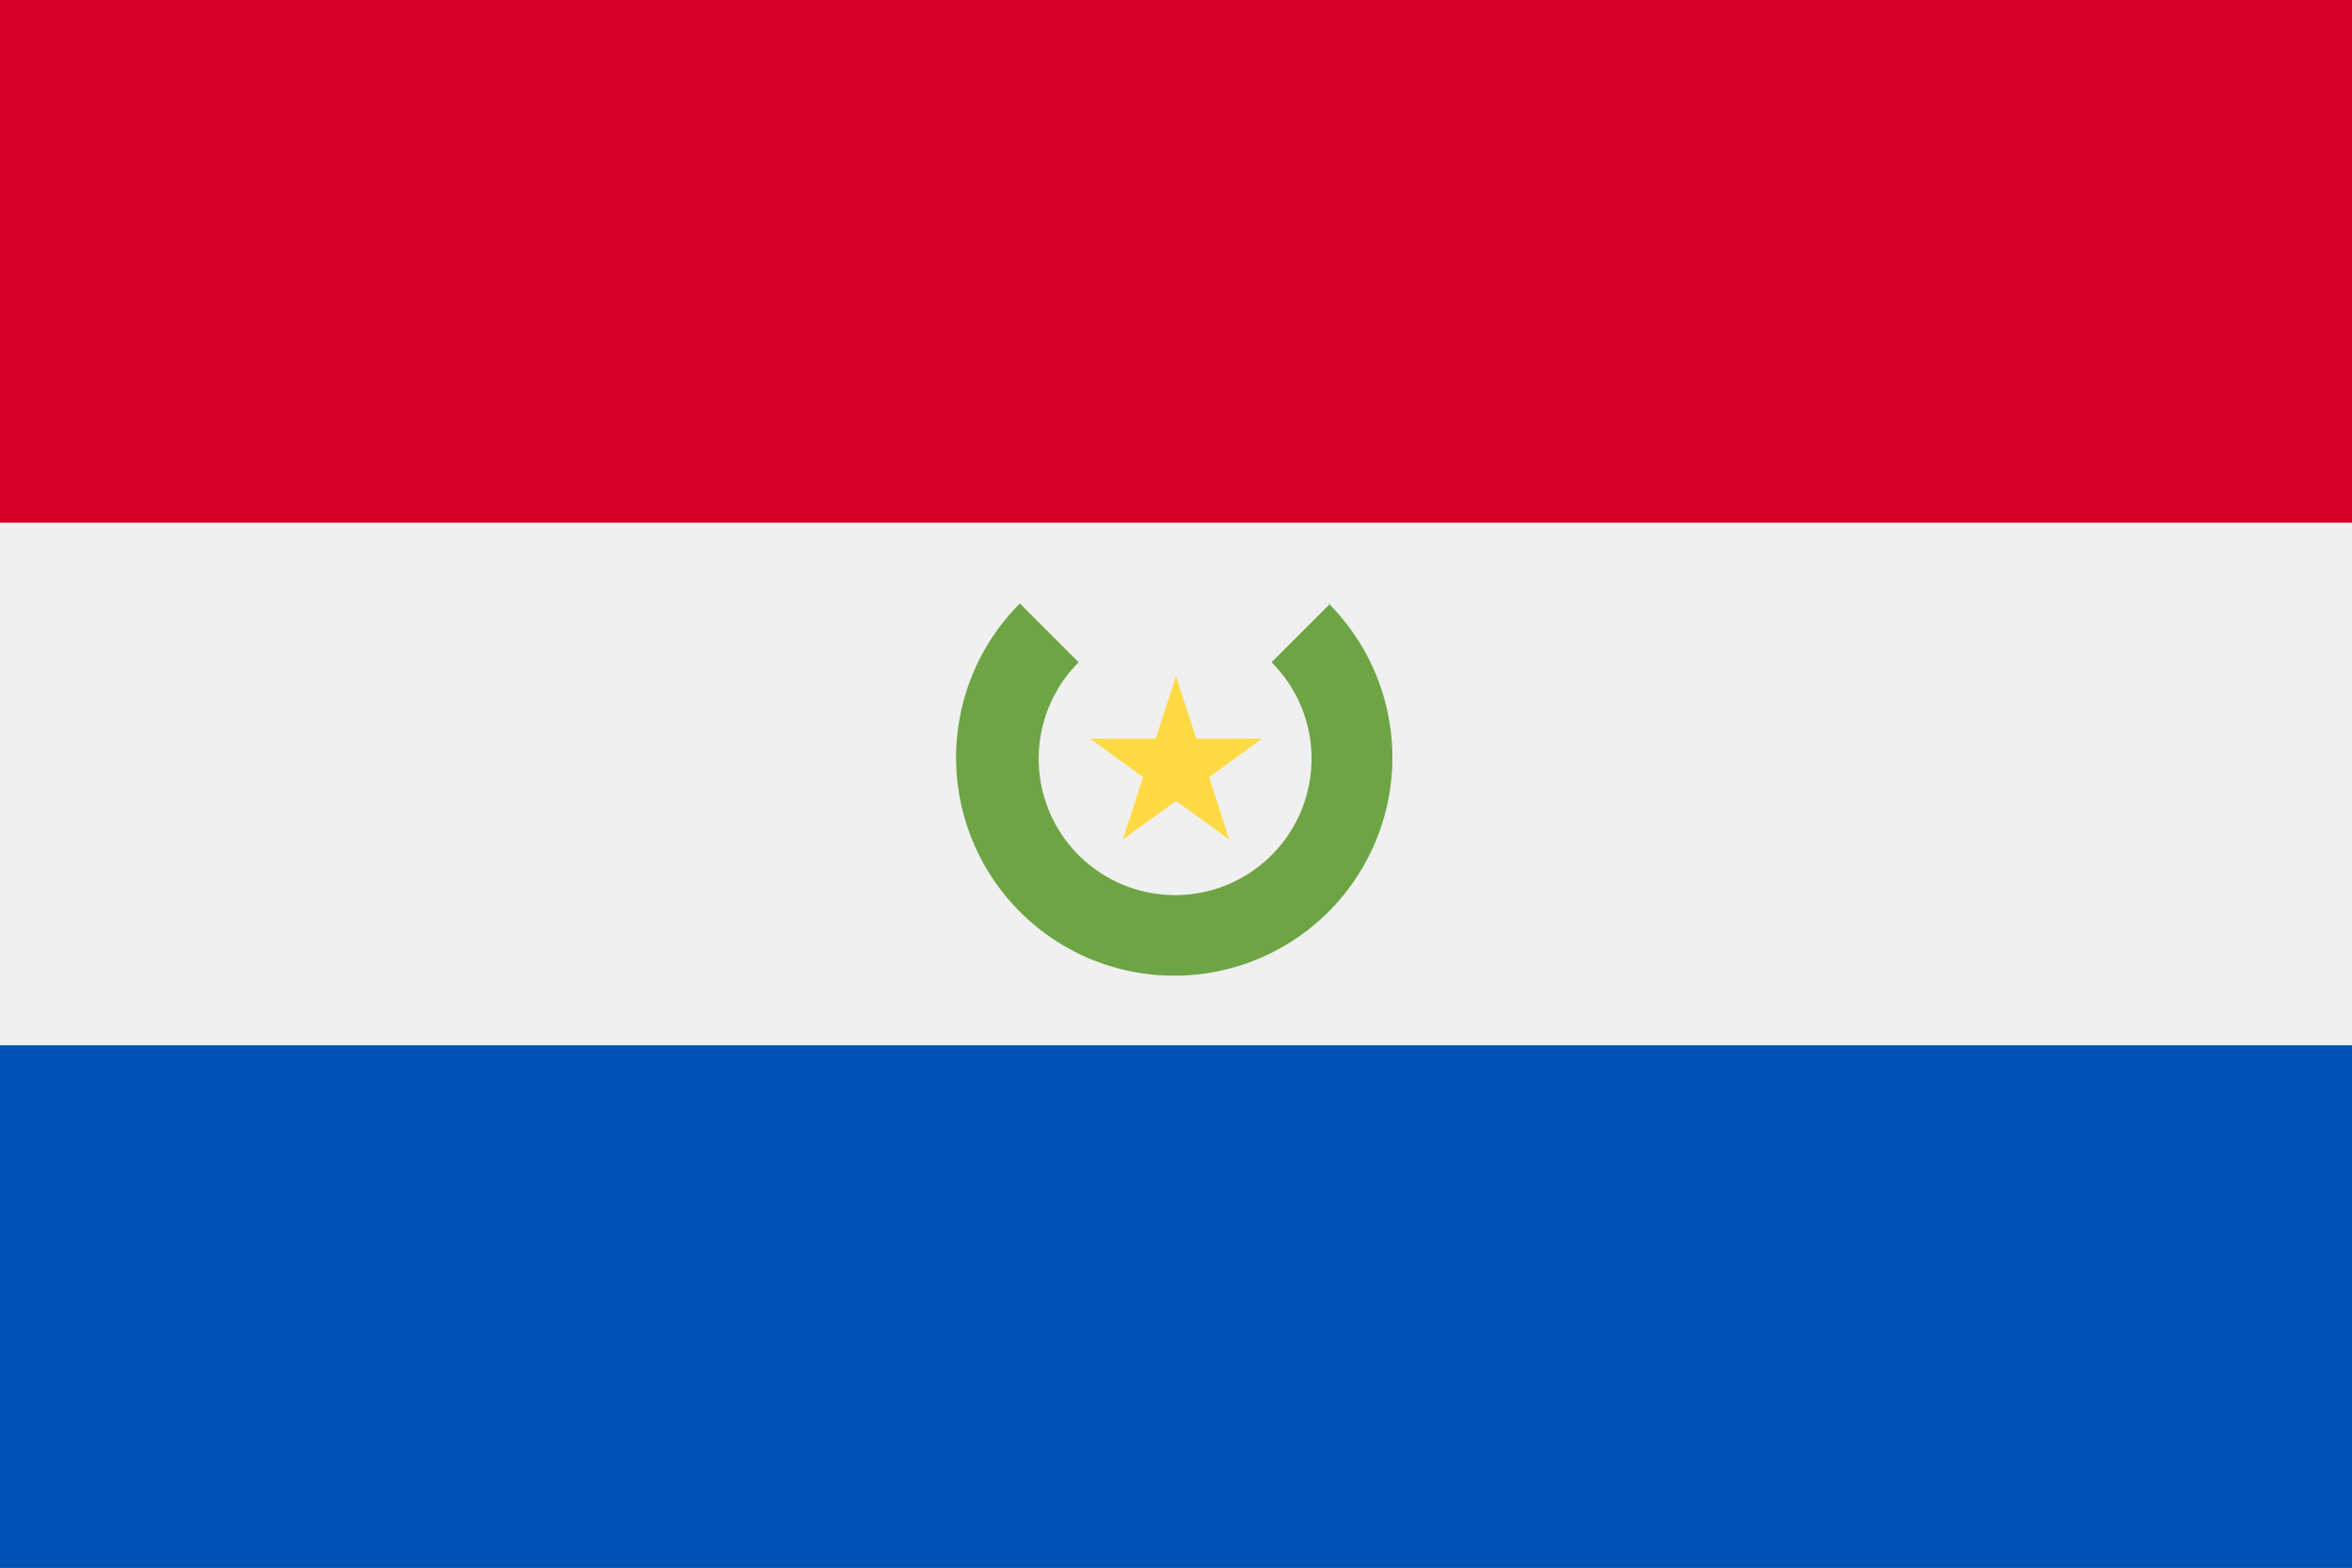 <svg xmlns="http://www.w3.org/2000/svg" viewBox="0 0 80 53.34"><rect x="0" y="0" width="80" height="53.34" fill="#333333" stroke="none"/><defs><style>.cls-1{fill:#f0f0f0;}.cls-2{fill:#d80027;}.cls-3{fill:#0052b4;}.cls-4{fill:#6da544;}.cls-5{fill:#ffda44;}</style></defs><title>PY</title><g id="Layer_2" data-name="Layer 2"><g id="Capa_1" data-name="Capa 1"><rect class="cls-1" width="80" height="53.33"/><rect class="cls-2" width="80" height="17.78"/><rect class="cls-3" y="35.56" width="80" height="17.78"/><path class="cls-4" d="M45.25,20.53l-2,2a4.64,4.64,0,1,1-6.56,0l-2-2a7.42,7.42,0,1,0,10.5,0Z"/><polygon class="cls-5" points="40 23 40.69 25.13 42.92 25.13 41.13 26.44 41.81 28.56 40 27.25 38.19 28.56 38.88 26.44 37.08 25.13 39.31 25.13 40 23"/></g></g></svg>